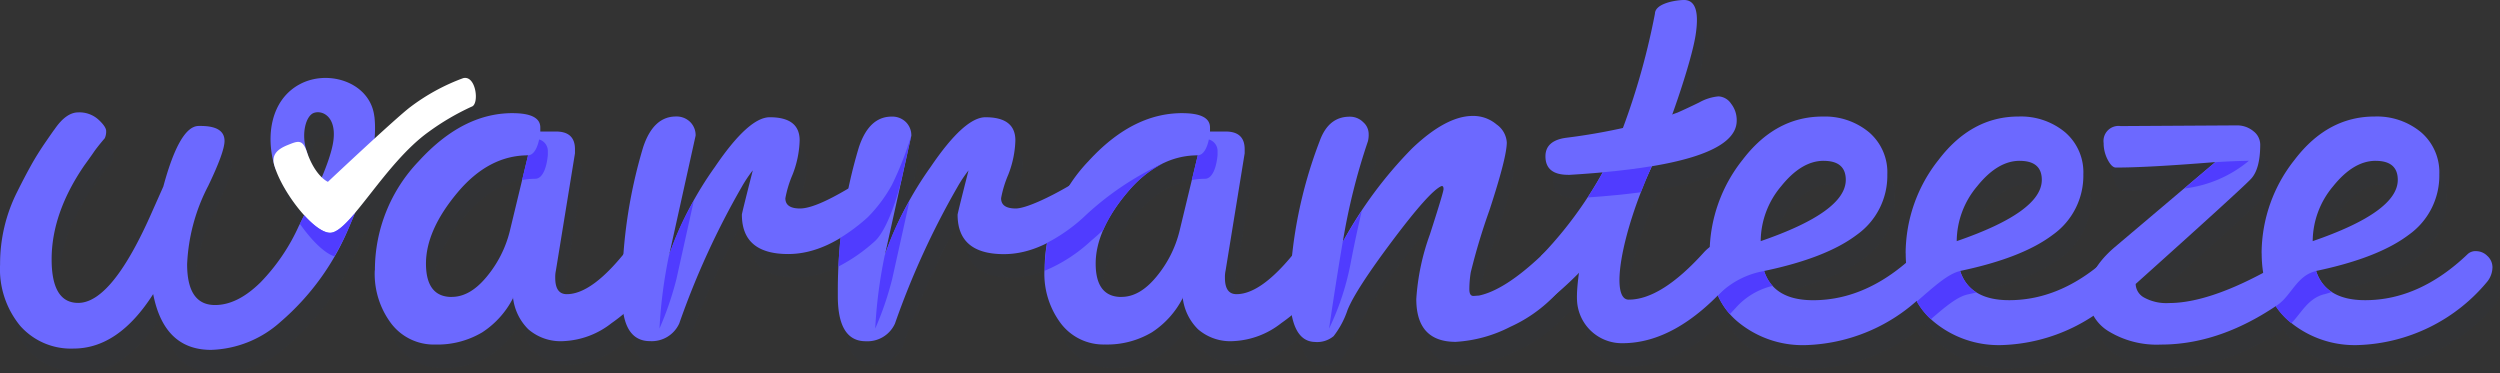 <?xml version="1.0" encoding="UTF-8"?> <svg xmlns="http://www.w3.org/2000/svg" id="Component_16_1" data-name="Component 16 – 1" width="315.026" height="47.053" viewBox="0 0 315.026 47.053"><rect x="0" y="0" width="315.026" height="47.053" fill="#333333" stroke="none"/><g id="Group_15498" data-name="Group 15498" transform="translate(0.94 12.78)" opacity="0.1"><path id="Path_75156" data-name="Path 75156" d="M70.672,41.948c-.488-4.3-5.8-6.045-9.441-4.059S56.972,44.456,58.1,48.2c.427,1.463,1.5.993,2.961.34s1.411-1.2,1.071-2.273c-.7-2.116-.113-4.4.9-4.782s2.857.383,2.482,3.44c-.348,2.787-2.787,7.673-4.372,10.818a24.779,24.779,0,0,1-4.8,7.072q-2.913,2.874-5.748,2.874-3.514,0-3.519-5.148a23.544,23.544,0,0,1,2.657-9.868c1.376-2.857,2.056-4.747,2.056-5.661,0-1.254-1-1.89-3-1.89h-.253q-2.4,0-4.459,7.63L42.7,53.845Q37.64,65.421,33.351,65.421q-3.345,0-3.345-5.487,0-5.827,4.12-11.837c.453-.627.845-1.167,1.158-1.629s.784-1.054,1.42-1.8a2.03,2.03,0,0,0,.174-.9c0-.366-.331-.854-.984-1.455a3.586,3.586,0,0,0-2.526-.9q-1.542,0-3,2.143c-.061.061-.427.584-1.115,1.585s-1.289,1.96-1.8,2.874-1.115,2.056-1.8,3.432A20.163,20.163,0,0,0,23.5,60.587,11.243,11.243,0,0,0,26.035,68.3a8.514,8.514,0,0,0,6.733,2.874q5.657,0,10.034-6.863,1.372,7.029,7.29,7.029a13.687,13.687,0,0,0,8.745-3.519A31.747,31.747,0,0,0,67.58,55.648c1.716-3.954,3.588-9.407,3.1-13.709Z" transform="translate(-23.5 -37.071)" fill="#2d364c"></path><path id="Path_75157" data-name="Path 75157" d="M86.979,37.1a25.7,25.7,0,0,0-6.663,3.641c-1.838,1.385-10.382,9.424-10.382,9.424s-1.62-.671-2.691-3.9c-.54-1.507-1.132-1.237-2.369-.74s-2.151,1.211-1.664,2.665c1.028,3.388,4.947,8.388,6.994,8.388,2.447,0,6.881-8.753,12.446-12.725a31.076,31.076,0,0,1,5.4-3.162c.993-.3.566-4.015-1.08-3.588Z" transform="translate(-28.606 -37.071)" fill="#2d364c"></path></g><g id="Group_15499" data-name="Group 15499" transform="translate(48.174 2.97)" opacity="0.1"><path id="Path_75158" data-name="Path 75158" d="M273.892,56.172c-2.151.784-4.712-1.2-7.116,1.376q-5.409,6.01-9.52,6c-2.343,0-1.019-8.144,2.918-16.819h0c7.116-1.185,10.7-3.1,10.7-5.731a3.319,3.319,0,0,0-.723-2.16,2.018,2.018,0,0,0-1.577-.9,6.122,6.122,0,0,0-2.43.766c-1.045.505-1.942.932-2.7,1.263-.174.078-.418.165-.688.261a68.237,68.237,0,0,0,2.926-9.938c.549-3.44-.226-4.547-1.568-4.486s-3.527.54-3.545,1.716a89.274,89.274,0,0,1-4.015,14.406q-3.135.692-7.186,1.228c-1.742.235-2.6,1.019-2.6,2.334,0,1.559.958,2.334,2.874,2.334,1.55-.1,3-.2,4.372-.331a53.741,53.741,0,0,1-7.743,10.478s-4.843,10.783,1.7,5.008c1.115-.984,2.108-1.942,3.04-2.9a20.988,20.988,0,0,0-.261,3.58,5.654,5.654,0,0,0,5.731,5.365q6.689,0,13.291-7.377a3.267,3.267,0,0,0,1.028-2.186,2.3,2.3,0,0,0-.549-1.516l2.012.235,1.629-2.021Z" transform="translate(-99.251 -25.807)" fill="#2d364c"></path><path id="Path_75159" data-name="Path 75159" d="M77.747,61.976a19.822,19.822,0,0,1,5.531-13.762Q88.8,42.166,95.071,42.17q3.514,0,3.519,1.8v.514h1.968c1.6,0,2.4.74,2.4,2.23v.514l-2.4,14.754a3.868,3.868,0,0,0-.087.941c0,1.376.488,2.056,1.455,2.056q3.253,0,7.717-5.749a1.63,1.63,0,0,1,1.2-.775c.575,0,1.054.444,1.455,1.333a5.776,5.776,0,0,1,.6,2.317,4.977,4.977,0,0,1-.174,1.5,22.09,22.09,0,0,1-5.148,5.017,10.5,10.5,0,0,1-6.045,2.273,6.221,6.221,0,0,1-4.459-1.5,6.669,6.669,0,0,1-1.934-4.076v.174a11.241,11.241,0,0,1-3.858,4.285,11.029,11.029,0,0,1-5.923,1.542,6.747,6.747,0,0,1-5.531-2.613,10.4,10.4,0,0,1-2.1-6.733Zm9.694,3.345q2.312,0,4.416-2.569a14.381,14.381,0,0,0,2.874-5.661l2.317-9.607q-4.978,0-8.919,4.721t-3.946,8.919c0,2.8,1.089,4.207,3.257,4.207Z" transform="translate(-77.73 -27.918)" fill="#2d364c"></path><path id="Path_75160" data-name="Path 75160" d="M119.417,60.147A44.448,44.448,0,0,1,125.209,49q4.246-6.258,6.907-6.262,3.776,0,3.771,2.918a12.722,12.722,0,0,1-.9,4.329,13.9,13.9,0,0,0-.9,2.961c0,.854.61,1.289,1.846,1.289s3.24-.827,6.045-2.491a1.869,1.869,0,0,1,.688-.087c.348,0,.784.314,1.333.941a2.752,2.752,0,0,1,.819,1.672,1.464,1.464,0,0,1-.34,1.071q-5.148,4.638-10.034,4.634-5.84,0-5.836-4.973,0-.17,1.376-5.574a16.576,16.576,0,0,0-1.376,2.056,101.554,101.554,0,0,0-7.891,17.237,3.808,3.808,0,0,1-3.684,2.23q-3.514,0-3.519-5.661V64.6a62.612,62.612,0,0,1,2.657-18.1q1.28-3.854,4.12-3.858a2.436,2.436,0,0,1,1.8.688,2.351,2.351,0,0,1,.688,1.716l-3.345,15.094Z" transform="translate(-82.347 -27.979)" fill="#2d364c"></path><path id="Path_75161" data-name="Path 75161" d="M150.627,60.148A44.448,44.448,0,0,1,156.419,49q4.246-6.258,6.907-6.262,3.776,0,3.771,2.918a12.722,12.722,0,0,1-.9,4.329,13.9,13.9,0,0,0-.9,2.961c0,.854.61,1.289,1.846,1.289s4.163-1.341,6.968-3a1.869,1.869,0,0,1,.688-.087c.348,0-.131.836.409,1.463a2.752,2.752,0,0,1,.819,1.672,1.464,1.464,0,0,1-.34,1.071q-5.147,4.638-10.034,4.634-5.84,0-5.836-4.973,0-.17,1.376-5.574a16.576,16.576,0,0,0-1.376,2.056,101.551,101.551,0,0,0-7.891,17.237,3.808,3.808,0,0,1-3.684,2.23q-3.514,0-3.519-5.661v-.688a62.614,62.614,0,0,1,2.656-18.1q1.28-3.854,4.12-3.858a2.436,2.436,0,0,1,1.8.688A2.351,2.351,0,0,1,154,45.054l-3.345,15.094Z" transform="translate(-86.374 -27.98)" fill="#2d364c"></path><path id="Path_75162" data-name="Path 75162" d="M174.637,61.976a19.822,19.822,0,0,1,5.531-13.762q5.526-6.049,11.793-6.045,3.514,0,3.519,1.8v.514h1.968c1.6,0,2.4.74,2.4,2.23v.514l-2.4,14.754a3.869,3.869,0,0,0-.087.941c0,1.376.488,2.056,1.455,2.056q3.253,0,7.717-5.749a1.629,1.629,0,0,1,1.2-.775c.575,0,1.054.444,1.455,1.333a5.775,5.775,0,0,1,.6,2.317,4.976,4.976,0,0,1-.174,1.5,22.089,22.089,0,0,1-5.148,5.017,10.5,10.5,0,0,1-6.045,2.273,6.221,6.221,0,0,1-4.459-1.5,6.669,6.669,0,0,1-1.934-4.076v.174a11.242,11.242,0,0,1-3.858,4.285,11.029,11.029,0,0,1-5.923,1.542,6.747,6.747,0,0,1-5.531-2.613,10.4,10.4,0,0,1-2.1-6.733Zm9.694,3.345q2.312,0,4.416-2.569a14.381,14.381,0,0,0,2.874-5.661l2.317-9.607q-4.978,0-8.919,4.721t-3.946,8.919c0,2.8,1.089,4.207,3.257,4.207Z" transform="translate(-90.23 -27.918)" fill="#2d364c"></path><path id="Path_75163" data-name="Path 75163" d="M270.85,59.9A19.009,19.009,0,0,1,275.013,48.1q4.155-5.448,10.077-5.444a8.7,8.7,0,0,1,5.836,1.968,6.637,6.637,0,0,1,2.317,5.313,9.125,9.125,0,0,1-3.858,7.63q-3.854,2.913-11.662,4.547,1.2,3.684,6.175,3.684,6.859,0,12.952-5.836a1.464,1.464,0,0,1,1.071-.34,2,2,0,0,1,1.376.6,1.931,1.931,0,0,1,.645,1.455,3,3,0,0,1-.6,1.716,22.06,22.06,0,0,1-16.427,8.065,12.793,12.793,0,0,1-8.536-2.961q-3.514-2.953-3.519-8.623Zm14.363-11.662q-2.783,0-5.357,3.214a10.835,10.835,0,0,0-2.569,6.907Q288,54.671,288.008,50.638c0-1.6-.932-2.4-2.787-2.4Z" transform="translate(-102.646 -27.982)" fill="#2d364c"></path><path id="Path_75164" data-name="Path 75164" d="M299.21,59.9A19.009,19.009,0,0,1,303.373,48.1q4.155-5.448,10.077-5.444a8.7,8.7,0,0,1,5.836,1.968,6.637,6.637,0,0,1,2.317,5.313,9.126,9.126,0,0,1-3.858,7.63q-3.854,2.913-11.662,4.547,1.2,3.684,6.175,3.684,6.859,0,12.952-5.836a1.464,1.464,0,0,1,1.071-.34,2,2,0,0,1,1.376.6,1.931,1.931,0,0,1,.645,1.455,3,3,0,0,1-.6,1.716,22.06,22.06,0,0,1-16.427,8.065,12.793,12.793,0,0,1-8.536-2.961q-3.514-2.953-3.519-8.623Zm14.362-11.662q-2.783,0-5.357,3.214a10.835,10.835,0,0,0-2.569,6.907q10.713-3.684,10.722-7.717c0-1.6-.932-2.4-2.787-2.4Z" transform="translate(-106.304 -27.982)" fill="#2d364c"></path><path id="Path_75165" data-name="Path 75165" d="M344.3,43.93a3.2,3.2,0,0,1,2.143.732,2.145,2.145,0,0,1,.854,1.672q0,3.083-1.158,4.329T331.6,63.91a2.008,2.008,0,0,0,1.071,1.716,5.8,5.8,0,0,0,3.127.688q5.579,0,14.406-5.235a.812.812,0,0,1,.47-.087c.253,0,.514.244.775.732a4.214,4.214,0,0,1,.383,1.934,2.218,2.218,0,0,1-.941,1.89q-8.061,6.01-16.122,6a11.643,11.643,0,0,1-6.646-1.716,5.352,5.352,0,0,1-2.526-4.677c0-1.977,1.089-3.9,3.257-5.792l12.777-10.809q-8.57.692-12.525.688c-.34,0-.688-.331-1.028-.984a4.5,4.5,0,0,1-.514-2.1,1.894,1.894,0,0,1,2.143-2.143l14.58-.087Z" transform="translate(-109.709 -28.145)" fill="#2d364c"></path><path id="Path_75166" data-name="Path 75166" d="M350.71,59.9A19.009,19.009,0,0,1,354.873,48.1q4.155-5.448,10.077-5.444a8.7,8.7,0,0,1,5.836,1.968,6.637,6.637,0,0,1,2.317,5.313,9.125,9.125,0,0,1-3.858,7.63q-3.854,2.913-11.663,4.547,1.2,3.684,6.175,3.684,6.859,0,12.952-5.836a1.464,1.464,0,0,1,1.071-.34,2,2,0,0,1,1.376.6,1.931,1.931,0,0,1,.644,1.455,3,3,0,0,1-.6,1.716,22.06,22.06,0,0,1-16.427,8.065,12.794,12.794,0,0,1-8.536-2.961q-3.515-2.953-3.519-8.623Zm14.363-11.662q-2.783,0-5.357,3.214a10.835,10.835,0,0,0-2.569,6.907q10.713-3.684,10.722-7.717c0-1.6-.932-2.4-2.787-2.4Z" transform="translate(-112.949 -27.982)" fill="#2d364c"></path><path id="Path_75167" data-name="Path 75167" d="M244.19,60.956a3.658,3.658,0,0,0-.671-.827l.706-3.327a8.632,8.632,0,0,1-2.4,3.345q-4.625,4.377-7.891,5.06c-.061,0-.27.017-.645.044s-.557-.253-.557-.854a14.034,14.034,0,0,1,.174-2.1,79.442,79.442,0,0,1,2.36-7.848q2.182-6.65,2.186-8.536a2.993,2.993,0,0,0-1.289-2.273,4.538,4.538,0,0,0-3-1.071q-3.345,0-7.63,4.076a52.665,52.665,0,0,0-8.745,11.793,79.173,79.173,0,0,1,3.17-12.69,3.5,3.5,0,0,0,.087-.984,1.978,1.978,0,0,0-.688-1.411,2.351,2.351,0,0,0-1.716-.688q-2.665,0-3.771,3.083A56.825,56.825,0,0,0,210.1,64.536c0,4.285,1.054,6.463,3.17,6.515a3.233,3.233,0,0,0,2.36-.732,11.072,11.072,0,0,0,1.759-3.3q1.032-2.574,5.7-8.788t6.132-6.82h.087c.113,0,.174.131.174.383s-.575,2.16-1.716,5.7a29.16,29.16,0,0,0-1.716,8.144c0,3.606,1.655,5.4,4.973,5.4a17.233,17.233,0,0,0,6.863-1.89,18.155,18.155,0,0,0,6.863-5.4,2.262,2.262,0,0,0,.174-.984,3.847,3.847,0,0,0-.732-1.8Z" transform="translate(-94.808 -27.97)" fill="#2d364c"></path></g><path id="Path_75168" data-name="Path 75168" d="M76.657,58.576a19.822,19.822,0,0,1,5.531-13.762q5.526-6.049,11.793-6.045,3.514,0,3.519,1.8v.514h1.968c1.6,0,2.4.74,2.4,2.23v.514l-2.4,14.754a3.868,3.868,0,0,0-.087.941c0,1.376.488,2.056,1.455,2.056q3.253,0,7.717-5.748a1.63,1.63,0,0,1,1.2-.775c.575,0,1.054.444,1.455,1.333a5.775,5.775,0,0,1,.6,2.317,4.977,4.977,0,0,1-.174,1.5,22.089,22.089,0,0,1-5.148,5.017,10.5,10.5,0,0,1-6.045,2.273A6.221,6.221,0,0,1,95.985,66a6.669,6.669,0,0,1-1.934-4.076v.174a11.241,11.241,0,0,1-3.858,4.285,11.029,11.029,0,0,1-5.923,1.542,6.747,6.747,0,0,1-5.531-2.613,10.4,10.4,0,0,1-2.1-6.733Zm9.694,3.345q2.312,0,4.416-2.569a14.381,14.381,0,0,0,2.874-5.661l2.317-9.607q-4.978,0-8.919,4.721t-3.946,8.919c0,2.8,1.089,4.207,3.257,4.207Z" transform="translate(-29.415 -24.51)" fill="#6c69ff"></path><path id="Path_75169" data-name="Path 75169" d="M118.327,56.757a44.448,44.448,0,0,1,5.792-11.149q4.246-6.258,6.907-6.262,3.776,0,3.771,2.918a12.722,12.722,0,0,1-.9,4.329,13.9,13.9,0,0,0-.9,2.961c0,.854.61,1.289,1.846,1.289s3.24-.827,6.045-2.491a1.869,1.869,0,0,1,.688-.087c.348,0,.784.314,1.333.941a2.752,2.752,0,0,1,.819,1.672,1.464,1.464,0,0,1-.34,1.071q-5.148,4.638-10.034,4.634-5.84,0-5.836-4.973,0-.17,1.376-5.574a16.578,16.578,0,0,0-1.376,2.056,101.556,101.556,0,0,0-7.891,17.237,3.808,3.808,0,0,1-3.684,2.23q-3.514,0-3.519-5.661v-.688a62.613,62.613,0,0,1,2.657-18.1q1.28-3.854,4.12-3.858a2.436,2.436,0,0,1,1.8.688,2.351,2.351,0,0,1,.688,1.716l-3.345,15.094Z" transform="translate(-34.033 -24.572)" fill="#6c69ff"></path><path id="Path_75170" data-name="Path 75170" d="M149.537,56.758a44.446,44.446,0,0,1,5.792-11.149q4.246-6.258,6.907-6.262,3.776,0,3.771,2.918a12.722,12.722,0,0,1-.9,4.329,13.894,13.894,0,0,0-.9,2.961c0,.854.61,1.289,1.846,1.289s4.163-1.341,6.968-3a1.869,1.869,0,0,1,.688-.087c.348,0-.131.836.409,1.463a2.752,2.752,0,0,1,.819,1.672,1.464,1.464,0,0,1-.34,1.071q-5.148,4.638-10.034,4.634-5.84,0-5.836-4.973,0-.17,1.376-5.574a16.578,16.578,0,0,0-1.376,2.056,101.556,101.556,0,0,0-7.891,17.237,3.808,3.808,0,0,1-3.684,2.23q-3.514,0-3.519-5.661v-.688a62.614,62.614,0,0,1,2.656-18.1q1.28-3.854,4.12-3.858a2.436,2.436,0,0,1,1.8.688,2.351,2.351,0,0,1,.688,1.716l-3.345,15.094Z" transform="translate(-38.059 -24.573)" fill="#6c69ff"></path><path id="Path_75171" data-name="Path 75171" d="M173.547,58.576a19.822,19.822,0,0,1,5.531-13.762q5.526-6.049,11.793-6.045,3.514,0,3.519,1.8v.514h1.968c1.6,0,2.4.74,2.4,2.23v.514l-2.4,14.754a3.868,3.868,0,0,0-.087.941c0,1.376.488,2.056,1.455,2.056q3.253,0,7.717-5.748a1.63,1.63,0,0,1,1.2-.775c.575,0,1.054.444,1.455,1.333a5.775,5.775,0,0,1,.6,2.317,4.976,4.976,0,0,1-.174,1.5,22.088,22.088,0,0,1-5.148,5.017,10.5,10.5,0,0,1-6.045,2.273,6.221,6.221,0,0,1-4.459-1.5,6.669,6.669,0,0,1-1.934-4.076v.174a11.242,11.242,0,0,1-3.858,4.285,11.029,11.029,0,0,1-5.923,1.542,6.747,6.747,0,0,1-5.531-2.613,10.4,10.4,0,0,1-2.1-6.733Zm9.694,3.345q2.313,0,4.416-2.569a14.381,14.381,0,0,0,2.874-5.661l2.317-9.607q-4.978,0-8.919,4.721t-3.946,8.919c0,2.8,1.089,4.207,3.257,4.207Z" transform="translate(-41.916 -24.51)" fill="#6c69ff"></path><path id="Path_75172" data-name="Path 75172" d="M269.76,56.5A19.009,19.009,0,0,1,273.923,44.7Q278.078,39.256,284,39.26a8.7,8.7,0,0,1,5.836,1.968,6.637,6.637,0,0,1,2.317,5.313,9.125,9.125,0,0,1-3.858,7.63q-3.854,2.913-11.663,4.547,1.2,3.684,6.175,3.684,6.859,0,12.951-5.836a1.464,1.464,0,0,1,1.071-.34,2,2,0,0,1,1.376.6,1.931,1.931,0,0,1,.644,1.455,3,3,0,0,1-.6,1.716,22.059,22.059,0,0,1-16.427,8.065,12.794,12.794,0,0,1-8.536-2.961q-3.514-2.953-3.519-8.623Zm14.363-11.662q-2.783,0-5.357,3.214a10.835,10.835,0,0,0-2.569,6.907q10.713-3.684,10.722-7.717c0-1.6-.932-2.4-2.787-2.4Z" transform="translate(-54.331 -24.573)" fill="#6c69ff"></path><path id="Path_75173" data-name="Path 75173" d="M298.12,56.5A19.008,19.008,0,0,1,302.283,44.7q4.155-5.448,10.077-5.444a8.7,8.7,0,0,1,5.836,1.968,6.637,6.637,0,0,1,2.317,5.313,9.125,9.125,0,0,1-3.859,7.63q-3.854,2.913-11.662,4.547,1.2,3.684,6.175,3.684,6.859,0,12.952-5.836a1.464,1.464,0,0,1,1.071-.34,2,2,0,0,1,1.376.6,1.931,1.931,0,0,1,.645,1.455,3,3,0,0,1-.6,1.716,22.059,22.059,0,0,1-16.427,8.065,12.794,12.794,0,0,1-8.536-2.961q-3.514-2.953-3.519-8.623Zm14.363-11.662q-2.783,0-5.357,3.214a10.835,10.835,0,0,0-2.569,6.907q10.713-3.684,10.722-7.717c0-1.6-.932-2.4-2.787-2.4Z" transform="translate(-57.99 -24.573)" fill="#6c69ff"></path><path id="Path_75174" data-name="Path 75174" d="M343.21,40.54a3.2,3.2,0,0,1,2.143.732,2.144,2.144,0,0,1,.854,1.672q0,3.083-1.158,4.329T330.511,60.52a2.008,2.008,0,0,0,1.071,1.716,5.8,5.8,0,0,0,3.127.688q5.579,0,14.406-5.235a.812.812,0,0,1,.47-.087c.253,0,.514.244.775.732a4.213,4.213,0,0,1,.383,1.934,2.218,2.218,0,0,1-.941,1.89q-8.061,6.01-16.122,6a11.643,11.643,0,0,1-6.646-1.716,5.352,5.352,0,0,1-2.526-4.677c0-1.977,1.089-3.9,3.257-5.792l12.777-10.809q-8.571.692-12.525.688c-.34,0-.688-.331-1.028-.984a4.5,4.5,0,0,1-.514-2.1,1.894,1.894,0,0,1,2.143-2.143l14.58-.087Z" transform="translate(-61.395 -24.738)" fill="#6c69ff"></path><path id="Path_75175" data-name="Path 75175" d="M349.62,56.5A19.009,19.009,0,0,1,353.783,44.7q4.155-5.448,10.077-5.444a8.7,8.7,0,0,1,5.836,1.968,6.637,6.637,0,0,1,2.317,5.313,9.126,9.126,0,0,1-3.858,7.63q-3.854,2.913-11.663,4.547,1.2,3.684,6.175,3.684,6.859,0,12.952-5.836a1.464,1.464,0,0,1,1.071-.34,2,2,0,0,1,1.376.6,1.931,1.931,0,0,1,.645,1.455,3,3,0,0,1-.6,1.716,22.06,22.06,0,0,1-16.427,8.065,12.794,12.794,0,0,1-8.536-2.961q-3.514-2.953-3.519-8.623Zm14.363-11.662q-2.783,0-5.357,3.214a10.835,10.835,0,0,0-2.569,6.907q10.713-3.684,10.722-7.717c0-1.6-.932-2.4-2.787-2.4Z" transform="translate(-64.634 -24.573)" fill="#6c69ff"></path><path id="Path_75176" data-name="Path 75176" d="M69.592,38.548c-.488-4.3-5.8-6.045-9.441-4.059S55.892,41.056,57.024,44.8c.427,1.463,1.5.993,2.961.34s1.411-1.2,1.071-2.273c-.7-2.116-.113-4.4.9-4.782s2.857.383,2.482,3.44c-.348,2.787-2.787,7.673-4.372,10.818a24.779,24.779,0,0,1-4.8,7.072q-2.913,2.874-5.748,2.874Q46,62.291,46,57.143a23.544,23.544,0,0,1,2.657-9.868c1.376-2.857,2.056-4.747,2.056-5.661,0-1.254-1-1.89-3-1.89h-.253q-2.4,0-4.459,7.63l-1.376,3.092Q36.56,62.021,32.271,62.021q-3.345,0-3.345-5.487,0-5.827,4.12-11.837c.453-.627.845-1.167,1.158-1.629s.784-1.054,1.42-1.8a2.03,2.03,0,0,0,.174-.9c0-.366-.331-.854-.984-1.455a3.586,3.586,0,0,0-2.526-.9q-1.542,0-3,2.143c-.061.061-.427.584-1.115,1.585s-1.289,1.96-1.8,2.874-1.115,2.056-1.8,3.432a20.163,20.163,0,0,0-2.143,9.137A11.243,11.243,0,0,0,24.955,64.9a8.514,8.514,0,0,0,6.733,2.874q5.657,0,10.034-6.863,1.372,7.029,7.29,7.029a13.687,13.687,0,0,0,8.745-3.519A31.747,31.747,0,0,0,66.5,52.248c1.716-3.954,3.588-9.407,3.1-13.709Z" transform="translate(-22.42 -23.852)" fill="#6c69ff"></path><path id="Path_75177" data-name="Path 75177" d="M85.889,33.7a25.7,25.7,0,0,0-6.663,3.641c-1.838,1.385-10.382,9.424-10.382,9.424s-1.62-.671-2.691-3.9c-.54-1.507-1.132-1.237-2.369-.74s-2.151,1.211-1.664,2.665c1.028,3.388,4.947,8.388,6.994,8.388,2.447,0,6.881-8.753,12.446-12.725a31.077,31.077,0,0,1,5.4-3.162c.993-.3.566-4.015-1.08-3.588Z" transform="translate(-27.525 -23.852)" fill="#fff"></path><path id="Path_75178" data-name="Path 75178" d="M243.1,57.556a3.658,3.658,0,0,0-.671-.827l.209-1s-.07-.61-1.9,1.019q-4.625,4.377-7.891,5.06c-.061,0-.27.017-.645.044s-.557-.253-.557-.854a14.031,14.031,0,0,1,.174-2.1,79.444,79.444,0,0,1,2.36-7.848q2.182-6.65,2.186-8.536a2.993,2.993,0,0,0-1.289-2.273,4.538,4.538,0,0,0-3-1.071q-3.345,0-7.63,4.076A52.665,52.665,0,0,0,215.7,55.039a79.177,79.177,0,0,1,3.17-12.69,3.5,3.5,0,0,0,.087-.984,1.979,1.979,0,0,0-.688-1.411,2.351,2.351,0,0,0-1.716-.688q-2.665,0-3.771,3.083a56.825,56.825,0,0,0-3.771,18.787c0,4.285,1.054,6.463,3.17,6.515a3.233,3.233,0,0,0,2.36-.732,11.07,11.07,0,0,0,1.759-3.3q1.032-2.574,5.7-8.788t6.132-6.82h.087c.113,0,.174.131.174.383s-.575,2.16-1.716,5.7a29.16,29.16,0,0,0-1.716,8.144c0,3.606,1.655,5.4,4.973,5.4a17.234,17.234,0,0,0,6.863-1.89,18.155,18.155,0,0,0,6.863-5.4,2.262,2.262,0,0,0,.174-.984,3.847,3.847,0,0,0-.732-1.8Z" transform="translate(-46.493 -24.561)" fill="#6c69ff"></path><path id="Path_75179" data-name="Path 75179" d="M69.616,55.717c-.871,0-2.09-.915-3.266-2.212-.183.375-.366.732-.54,1.08,1.385,1.995,3.092,3.719,4.346,4.094a38.423,38.423,0,0,0,1.934-3.885c.209-.488.418-1,.636-1.524-1.237,1.455-2.282,2.447-3.1,2.447Z" transform="translate(-28.018 -26.38)" fill="#503cff"></path><path id="Path_75180" data-name="Path 75180" d="M100.1,42.579c-.226,1.08-.679,1.968-1.394,1.995l-.749,3.109a10.014,10.014,0,0,1,1.7-.157c.932-.044,1.411-1.516,1.542-3v-.514a1.506,1.506,0,0,0-1.1-1.437Z" transform="translate(-32.166 -25)" fill="#503cff"></path><path id="Path_75181" data-name="Path 75181" d="M196.993,42.579c-.226,1.08-.679,1.968-1.394,1.995l-.749,3.109a10.015,10.015,0,0,1,1.7-.157c.932-.044,1.411-1.516,1.542-3v-.514a1.506,1.506,0,0,0-1.1-1.437Z" transform="translate(-44.666 -25)" fill="#503cff"></path><path id="Path_75182" data-name="Path 75182" d="M119.973,61.281l2.186-9.851a36.882,36.882,0,0,0-3.127,6.881,60.274,60.274,0,0,0-1.2,9.232,39.862,39.862,0,0,0,2.143-6.271Z" transform="translate(-34.73 -26.143)" fill="#503cff"></path><path id="Path_75183" data-name="Path 75183" d="M151.183,61.291l2.186-9.851a36.879,36.879,0,0,0-3.127,6.881,60.271,60.271,0,0,0-1.2,9.232,39.866,39.866,0,0,0,2.143-6.271Z" transform="translate(-38.756 -26.144)" fill="#503cff"></path><path id="Path_75184" data-name="Path 75184" d="M151.75,47.176l1.141-5.156a40.705,40.705,0,0,1-2.413,6.175,18.192,18.192,0,0,1-3.075,4.12,23.185,23.185,0,0,1-3.414,2.569c-.131,1.2-.218,2.413-.27,3.632a21.341,21.341,0,0,0,4.642-3.24c1.559-1.5,2.874-5.749,3.4-8.091Z" transform="translate(-38.07 -24.929)" fill="#503cff"></path><path id="Path_75185" data-name="Path 75185" d="M180.938,54.43a19.348,19.348,0,0,1,3-4.677,13.976,13.976,0,0,1,4.4-3.623h-.026a37.163,37.163,0,0,0-9.851,6.707,21.1,21.1,0,0,1-4.581,3.214,19.839,19.839,0,0,0-.3,3.475v.044a19.673,19.673,0,0,0,5.836-3.78c.366-.3.906-.775,1.542-1.367Z" transform="translate(-41.921 -25.459)" fill="#503cff"></path><path id="Path_75186" data-name="Path 75186" d="M214.7,67.75a33.38,33.38,0,0,0,2.674-8c.592-3.118,1.167-5.635,1.455-6.855q-1.189,1.816-2.4,3.9c-.932,5.461-1.725,10.948-1.725,10.948Z" transform="translate(-47.227 -26.333)" fill="#503cff"></path><path id="Path_75187" data-name="Path 75187" d="M277.857,63.483a5.09,5.09,0,0,1-1.08-1.873,10.629,10.629,0,0,0-5.827,3.075,9.267,9.267,0,0,0,1.516,2.36c.209-.226.479-.514.714-.766a8.955,8.955,0,0,1,4.677-2.8Z" transform="translate(-54.484 -27.456)" fill="#503cff"></path><path id="Path_75188" data-name="Path 75188" d="M307.255,64.319a4.869,4.869,0,0,1-2.064-2.709c-1.516.34-3.24,1.916-5.461,3.841a9.153,9.153,0,0,0,1.777,2.23c1.829-1.585,3.31-2.822,4.625-3.118.348-.078.723-.165,1.115-.244Z" transform="translate(-58.197 -27.456)" fill="#503cff"></path><path id="Path_75189" data-name="Path 75189" d="M346.574,45.66s-1.995.026-4.224.174l-3.919,3.318a15.562,15.562,0,0,0,8.144-3.493Z" transform="translate(-63.191 -25.398)" fill="#503cff"></path><path id="Path_75190" data-name="Path 75190" d="M357.757,64.545q.483-.131.967-.287a4.84,4.84,0,0,1-1.977-2.648c-2.526.584-3.153,3.275-5.087,4.425a9.075,9.075,0,0,0,1.742,1.96l.235.183c1.263-1.289,2.082-3.109,4.12-3.641Z" transform="translate(-64.897 -27.456)" fill="#503cff"></path><path id="Path_75191" data-name="Path 75191" d="M253.853,46.981c-.949,1.855-3.484,12.446-3.275,16.174a5.654,5.654,0,0,0,5.731,5.365q6.689,0,13.291-7.377a3.267,3.267,0,0,0,1.028-2.186,2.3,2.3,0,0,0-.549-1.516l2.012.235,1.629-2.021c-2.151.784-4.712-1.2-7.116,1.376q-5.409,6.01-9.52,6c-2.343,0-1.019-8.144,2.918-16.819,0,0-3.745-3.893-6.14.766Z" transform="translate(-51.855 -25.273)" fill="#6c69ff"></path><path id="Path_75192" data-name="Path 75192" d="M245.184,54.583a49.9,49.9,0,0,0,9.372-13.77,90,90,0,0,0,4.921-16.7c.026-1.176,2.2-1.655,3.545-1.716s2.116,1.045,1.568,4.486-3.51,12.15-5.749,16.958a45.531,45.531,0,0,1-11.959,15.739c-6.55,5.775-1.7-5.008-1.7-5.008Z" transform="translate(-50.937 -22.397)" fill="#6c69ff"></path><path id="Path_75193" data-name="Path 75193" d="M248.884,46.226c-1.916,0-2.874-.775-2.874-2.334,0-1.315.871-2.1,2.6-2.334a76.405,76.405,0,0,0,9.171-1.707,43.85,43.85,0,0,0,4.9-1.481c.749-.331,1.646-.749,2.7-1.263a6.082,6.082,0,0,1,2.43-.766,2.018,2.018,0,0,1,1.576.9,3.35,3.35,0,0,1,.723,2.16q0,5.579-21.226,6.837Z" transform="translate(-51.267 -24.196)" fill="#6c69ff"></path><path id="Path_75194" data-name="Path 75194" d="M260.193,46.44h0q-2.73.457-6.158.766c-.61,1.115-1.254,2.177-1.925,3.179q3.7-.261,6.7-.653c.418-1.08.88-2.186,1.385-3.292Z" transform="translate(-52.054 -25.499)" fill="#503cff"></path></svg> 